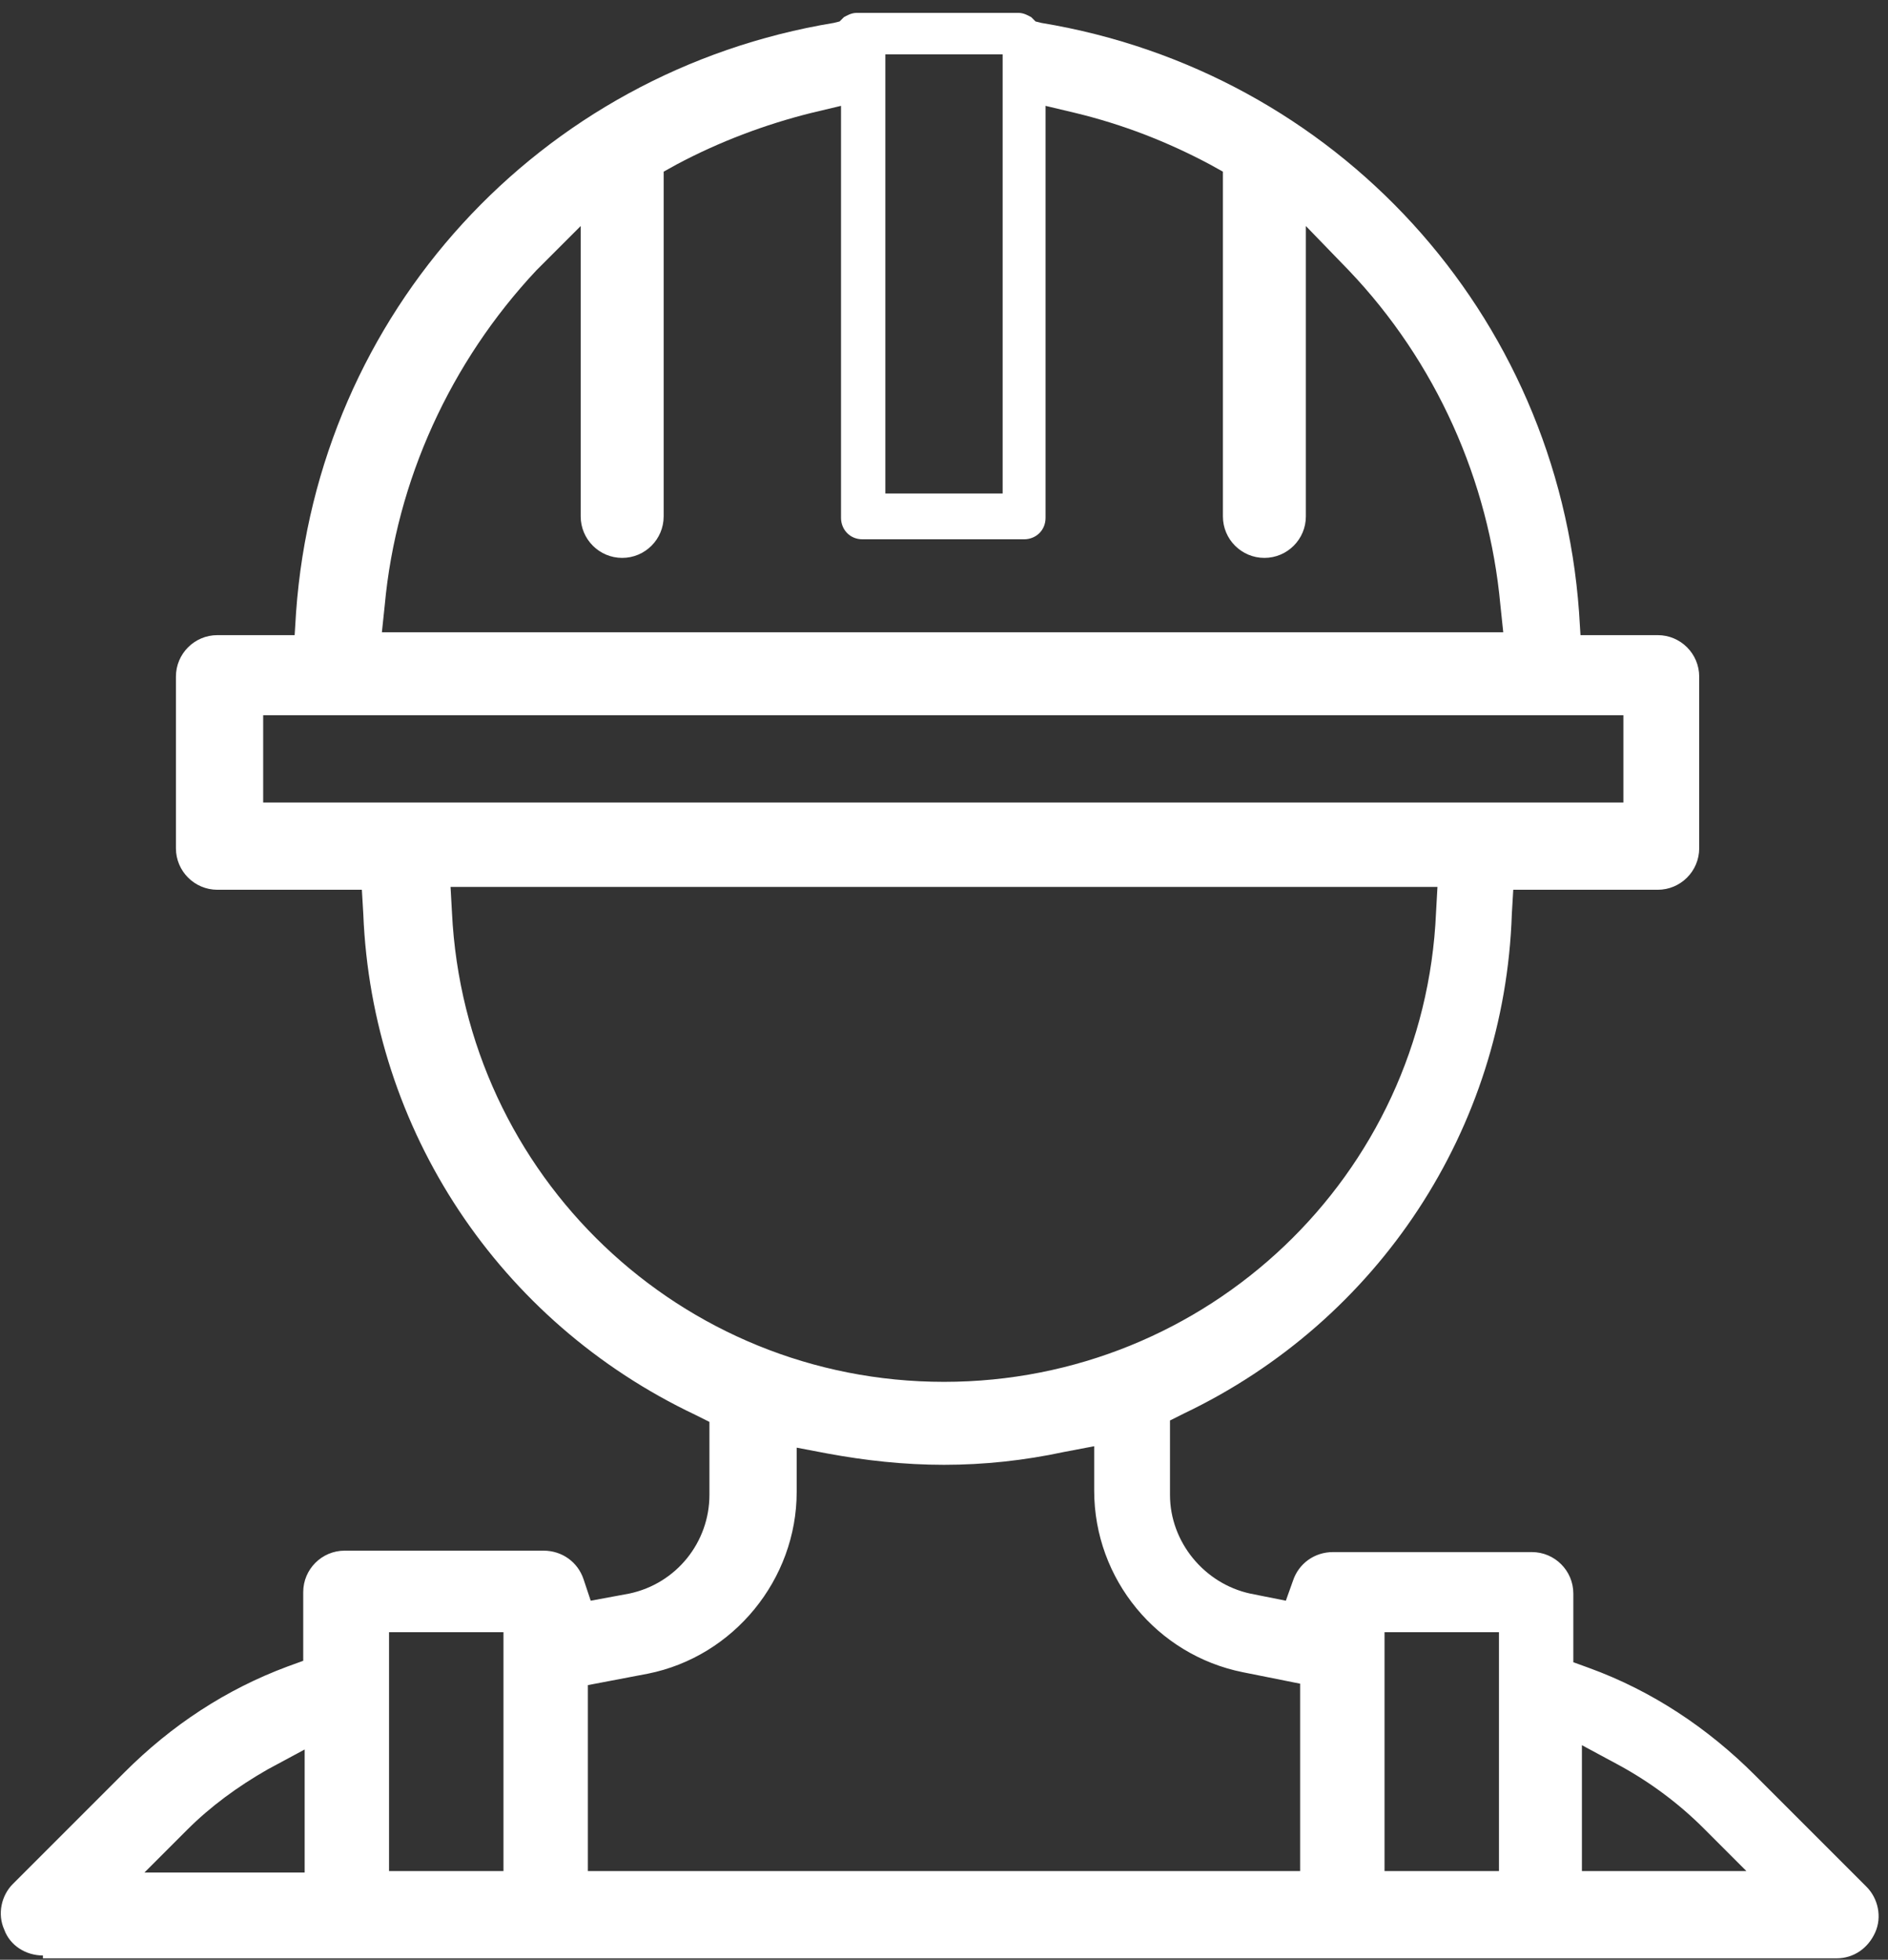 <svg width="132" height="137" viewBox="0 0 132 137" fill="none" xmlns="http://www.w3.org/2000/svg">
<rect x="0" y="0" width="132" height="137" fill="#333333" stroke="none"/>
<path d="M3 136.7C1.8 136.7 0.7 136 0.3 134.9C-0.2 133.8 0.1 132.5 0.9 131.7L8.7 123.9C12 120.6 15.8 118.1 20.1 116.5L21.2 116.1V111.3C21.2 109.7 22.5 108.4 24.1 108.4H38C39.3 108.4 40.4 109.2 40.8 110.4L41.3 111.9L44 111.4C47.3 110.7 49.6 107.8 49.6 104.5V99.4L48.6 98.9C34.9 92.4 26 79 25.4 63.9L25.3 62.2H15.2C13.6 62.2 12.3 60.9 12.3 59.3V47.3C12.3 45.7 13.6 44.4 15.2 44.4H20.6L20.7 42.8C22.2 21.9 37.7 5 58.3 1.6L58.7 1.5L59 1.2C59.2 1.1 59.5 0.9 59.9 0.9H71.2C71.6 0.9 71.9 1.1 72.1 1.2L72.4 1.5L72.8 1.6C93.4 5 108.9 21.9 110.4 42.8L110.5 44.4H115.9C117.5 44.4 118.8 45.7 118.8 47.3V59.3C118.8 60.9 117.5 62.2 115.9 62.2H105.8L105.7 63.9C105.2 78.9 96.4 92.3 82.8 98.8L81.8 99.3V104.5C81.8 107.8 84.2 110.7 87.4 111.4L89.9 111.9L90.4 110.5C90.8 109.3 91.9 108.5 93.2 108.5H107.1C108.7 108.5 110 109.8 110 111.4V116.2L111.1 116.6C115.5 118.2 119.4 120.8 122.7 124.1L130.5 131.9C131.3 132.7 131.6 134 131.1 135.1C130.6 136.2 129.6 136.9 128.4 136.9H3V136.7ZM55.7 104.3C55.7 110.4 51.3 115.8 45.3 117L41.1 117.8V130.8H90.9V117.7L86.9 116.9C80.9 115.7 76.5 110.4 76.5 104.2V101.1L74.4 101.5C71.6 102.1 68.8 102.4 66 102.4C63.2 102.4 60.5 102.1 57.8 101.6L55.7 101.2V104.3ZM110.7 130.8H122.1L119.1 127.8C117.4 126.1 115.4 124.6 113.2 123.4L110.6 122V130.8H110.7ZM96.8 130.8H104.8V114.1H96.8V130.8ZM27.2 130.8H35.2V114.1H27.2V130.8ZM18.7 123.7C16.6 124.9 14.7 126.3 13.1 127.9L10.1 130.9H21.3V122.3L18.7 123.7ZM31.6 63.8C32.5 82.2 47.6 96.6 66 96.6C84.4 96.6 99.6 82.2 100.4 63.8L100.5 62H31.5L31.6 63.8ZM18.4 56.1H113.5V50H18.4V56.1ZM37.5 18.9C31.5 25.3 27.7 33.6 26.9 42.3L26.7 44.2H105.1L104.9 42.3C104.1 33.6 100.4 25.3 94.3 18.9L91.3 15.8V36.1C91.3 37.7 90 39 88.4 39C86.8 39 85.5 37.7 85.5 36.1V12L84.6 11.5C81.6 9.9 78.5 8.7 75.2 7.9L73.1 7.4V36.2C73.1 37.1 72.4 37.7 71.6 37.7H60.3C59.4 37.7 58.8 37 58.8 36.2V7.4L56.7 7.9C53.5 8.7 50.3 9.9 47.3 11.5L46.4 12V36.1C46.4 37.7 45.1 39 43.5 39C41.9 39 40.6 37.7 40.6 36.1V15.8L37.5 18.9ZM61.9 34.5H70.1V3.8H61.9V34.5Z" fill="white"/>
</svg>
